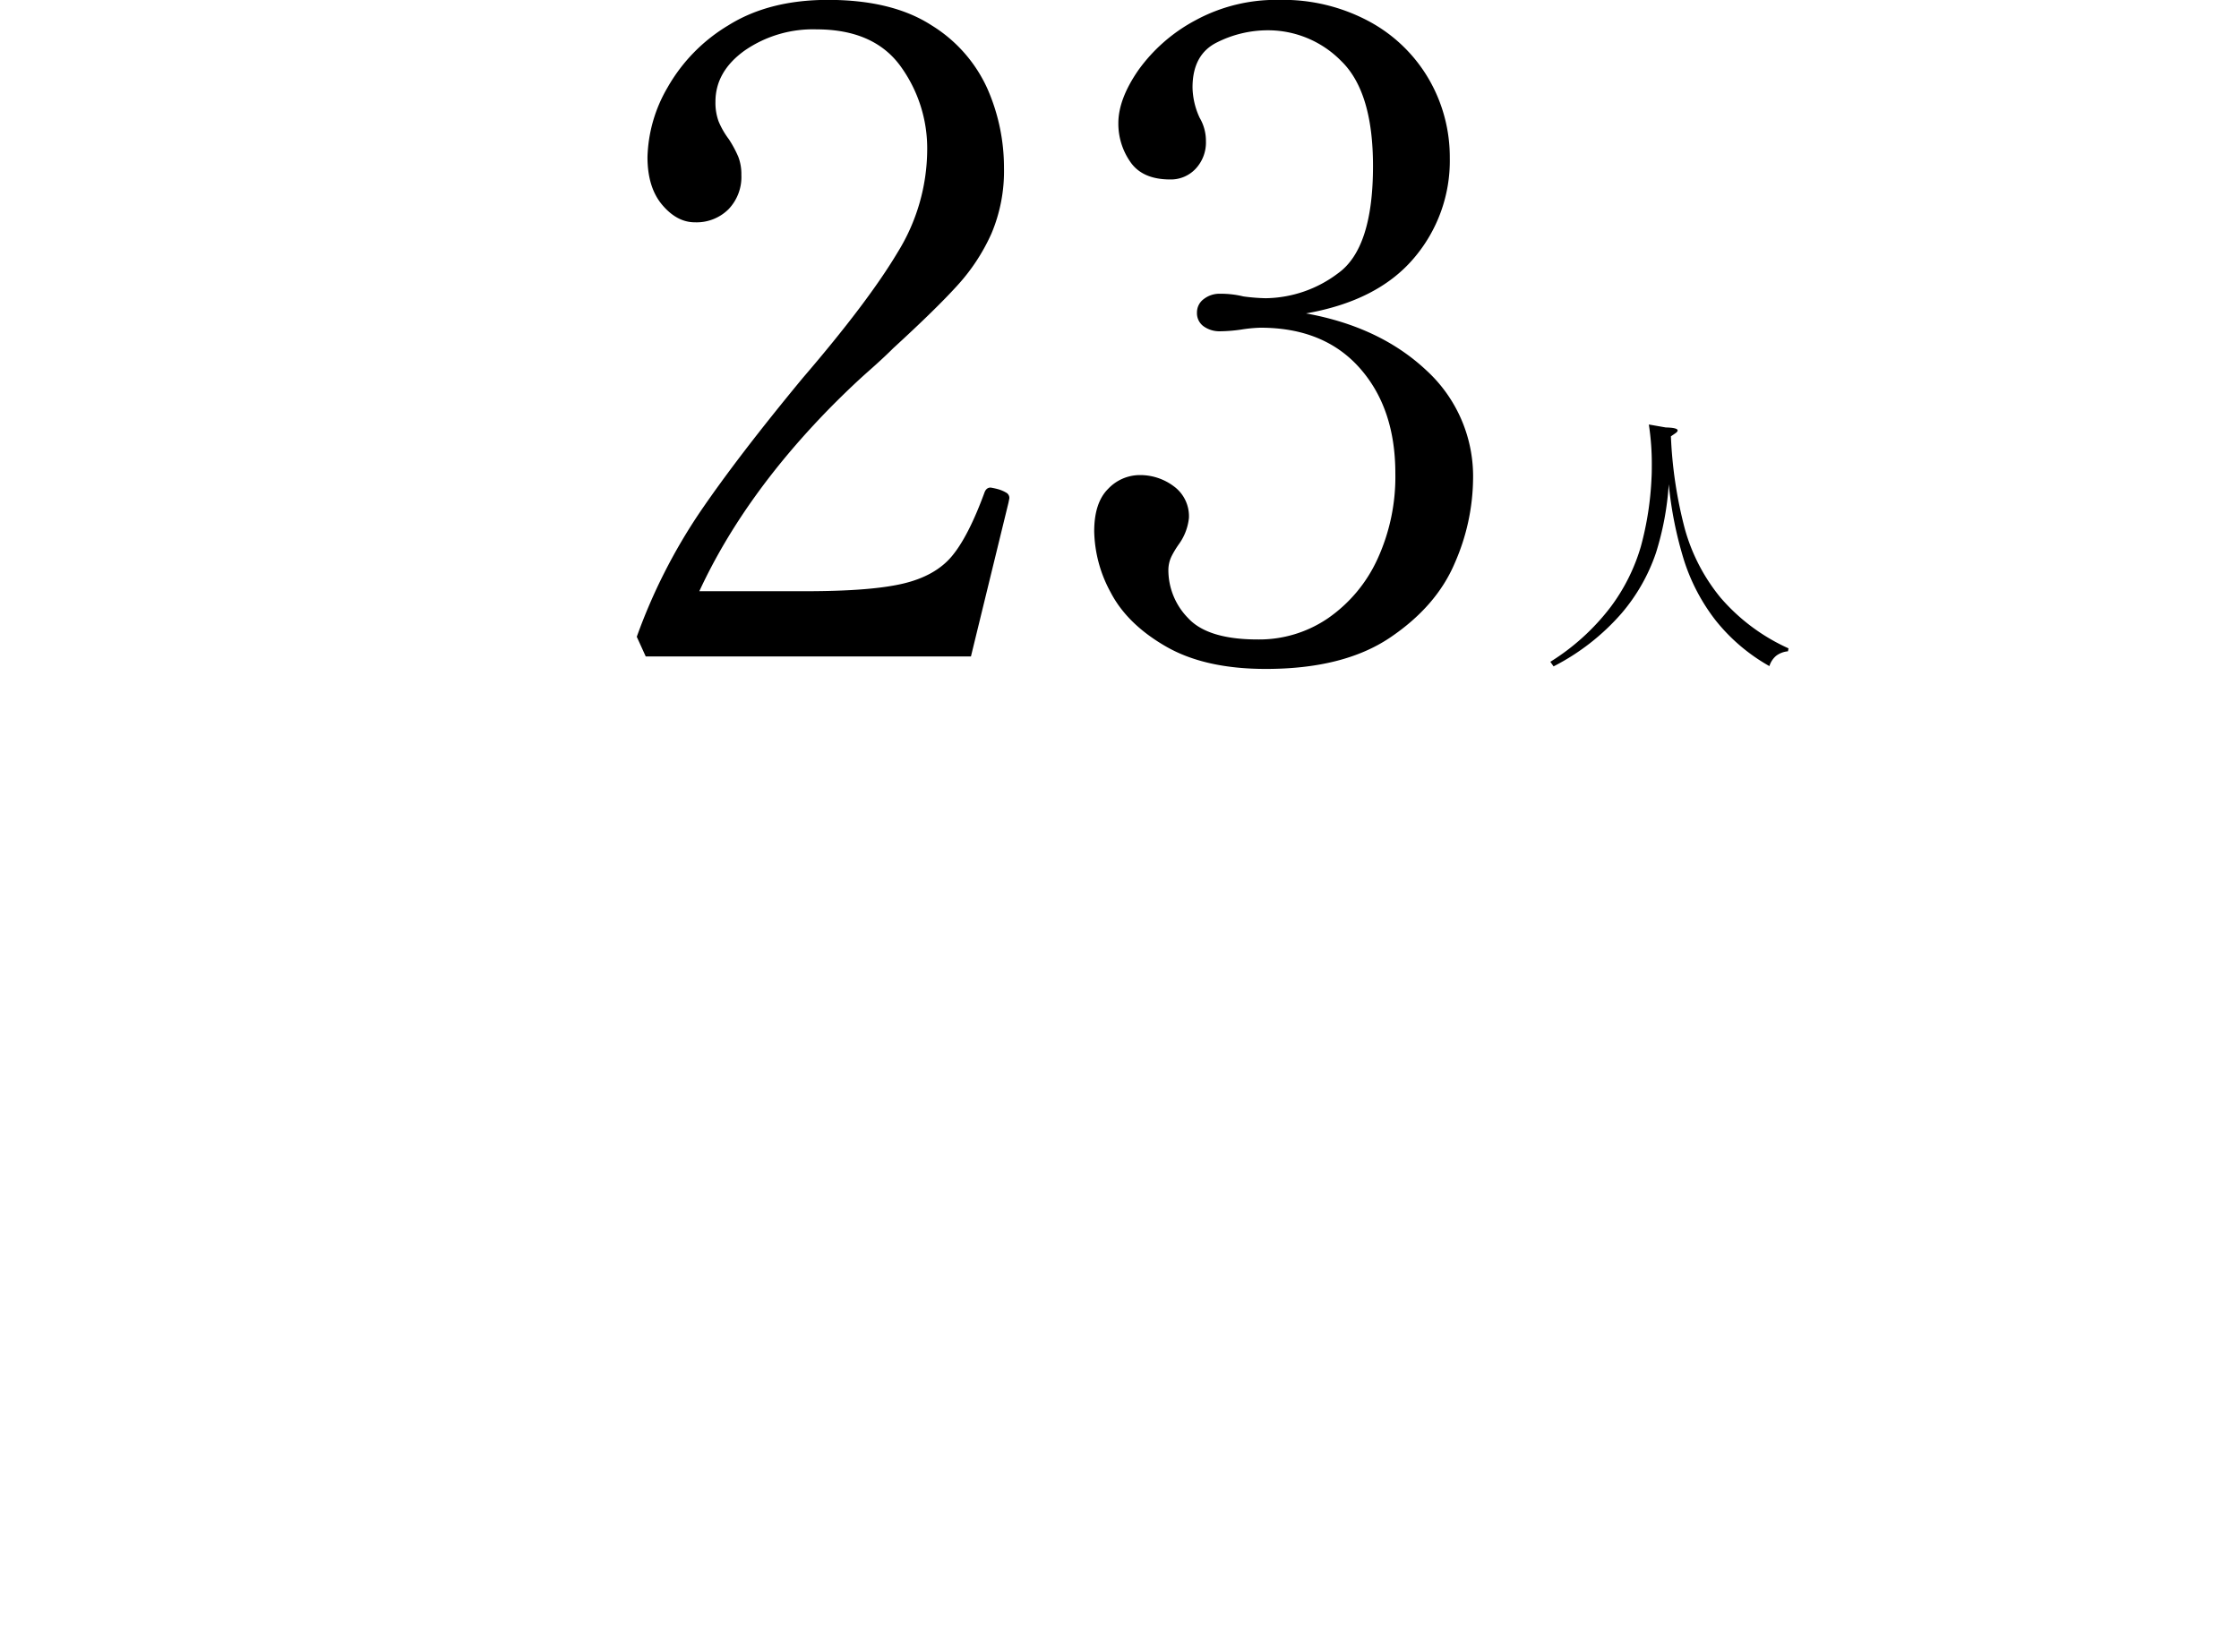 <svg xmlns="http://www.w3.org/2000/svg" xmlns:xlink="http://www.w3.org/1999/xlink" width="416" height="307" viewBox="0 0 416 307">
  <defs>
    <clipPath id="clip-path">
      <rect id="長方形_24559" data-name="長方形 24559" width="416" height="307" transform="translate(1297 3528)" fill="#101010" opacity="0.434"/>
    </clipPath>
  </defs>
  <g id="マスクグループ_2818" data-name="マスクグループ 2818" transform="translate(-1297 -3528)" clip-path="url(#clip-path)">
    <g id="グループ_13741" data-name="グループ 13741" transform="translate(1251 1970.989)">
      <path id="パス_15779" data-name="パス 15779" d="M-15.6,0H-76.028l-1.66-3.652A104.139,104.139,0,0,1-65.9-26.892q7.138-10.458,19.09-24.9,12.118-14.11,17.6-23.323a36.45,36.45,0,0,0,5.478-18.841,26,26,0,0,0-4.98-15.77q-4.98-6.806-15.6-6.806a22.3,22.3,0,0,0-13.28,3.9q-5.478,3.9-5.478,9.545a10.11,10.11,0,0,0,.581,3.652,15.16,15.16,0,0,0,1.909,3.32,21.345,21.345,0,0,1,1.743,3.237,8.93,8.93,0,0,1,.581,3.4,8.638,8.638,0,0,1-2.407,6.391A8.423,8.423,0,0,1-66.9-80.676q-3.32,0-6.059-3.237T-75.7-92.794a27,27,0,0,1,3.735-12.948,31.643,31.643,0,0,1,11.288-11.537q7.553-4.731,18.509-4.731,11.952,0,19.256,4.731a26.718,26.718,0,0,1,10.375,11.786A36.433,36.433,0,0,1-9.462-90.8a29.813,29.813,0,0,1-2.324,12.2,36.164,36.164,0,0,1-6.308,9.628q-3.984,4.4-11.952,11.7-1.826,1.826-4.648,4.316t-6.474,6.142q-16.6,16.766-24.9,34.694h19.754q12.118,0,18.094-1.411t9.047-5.063q3.071-3.652,6.059-11.786.332-1,1.162-1a13.747,13.747,0,0,1,1.494.332,6.506,6.506,0,0,1,1.494.664,1.117,1.117,0,0,1,.5,1l-.166.83Zm62.25-63.744q13.778,2.49,22.41,10.624a26.687,26.687,0,0,1,8.632,20.252,39.791,39.791,0,0,1-3.4,15.521Q70.882-9.3,62.25-3.486T39.176,2.324q-11.288,0-18.509-4.15T10.375-11.869A24.578,24.578,0,0,1,7.3-23.24q0-5.312,2.573-7.885A8.108,8.108,0,0,1,15.77-33.7a10.393,10.393,0,0,1,6.308,2.075A6.88,6.88,0,0,1,24.9-25.73a10.115,10.115,0,0,1-1.826,4.814,17.382,17.382,0,0,0-1.411,2.324,5.86,5.86,0,0,0-.581,2.656,12.741,12.741,0,0,0,3.652,8.8q3.652,3.984,12.948,3.984A22.648,22.648,0,0,0,50.8-7.138a27.045,27.045,0,0,0,9.13-10.956,36.637,36.637,0,0,0,3.32-15.936q0-12.118-6.64-19.588T38.18-61.088a27.055,27.055,0,0,0-3.486.332,28.8,28.8,0,0,1-3.984.332,5.052,5.052,0,0,1-3.071-.913,3,3,0,0,1-1.245-2.573,3.066,3.066,0,0,1,1.245-2.49,4.76,4.76,0,0,1,3.071-1,17.764,17.764,0,0,1,4.316.5,35.665,35.665,0,0,0,4.15.332,22.755,22.755,0,0,0,13.446-4.648Q59.1-75.862,59.1-91.134q0-13.778-5.893-19.5a19.05,19.05,0,0,0-13.695-5.727,21.055,21.055,0,0,0-9.379,2.241q-4.565,2.241-4.565,8.383a13.928,13.928,0,0,0,1.328,5.644,8.418,8.418,0,0,1,1.162,4.316,7.13,7.13,0,0,1-1.909,5.146,6.289,6.289,0,0,1-4.731,1.992q-5.146,0-7.387-3.237A12.4,12.4,0,0,1,11.786-99.1q0-4.482,3.735-9.877a30.883,30.883,0,0,1,10.541-9.213,31.346,31.346,0,0,1,15.6-3.818,33.76,33.76,0,0,1,16.849,4.067,28.375,28.375,0,0,1,11.039,10.79,28.925,28.925,0,0,1,3.818,14.525,27.858,27.858,0,0,1-6.723,18.675Q59.926-66.068,46.646-63.744Z" transform="translate(242 1679)"/>
    </g>
    <path id="パス_15778" data-name="パス 15778" d="M-.5-40.55q2.2.05,2.2.55,0,.25-.45.55l-.8.55A80.363,80.363,0,0,0,3.025-21.75,34.742,34.742,0,0,0,9.65-8.95,36.289,36.289,0,0,0,22.3.5l-.1.55a4.273,4.273,0,0,0-2.15.8,4.03,4.03,0,0,0-1.3,1.95A34.222,34.222,0,0,1,8.7-4.775,36.015,36.015,0,0,1,2.875-15.9,70.958,70.958,0,0,1,.05-30,53.964,53.964,0,0,1-2.325-17.25,34.141,34.141,0,0,1-8.75-5.975,42.2,42.2,0,0,1-21.35,3.85l-.6-.85A41.941,41.941,0,0,0-10.775-7.15a35.241,35.241,0,0,0,5.65-11.3A58.063,58.063,0,0,0-3.15-31.2q.05-.75.05-2.25a48.2,48.2,0,0,0-.55-7.65Z" transform="translate(1607 3647.989)"/>
  </g>
</svg>

